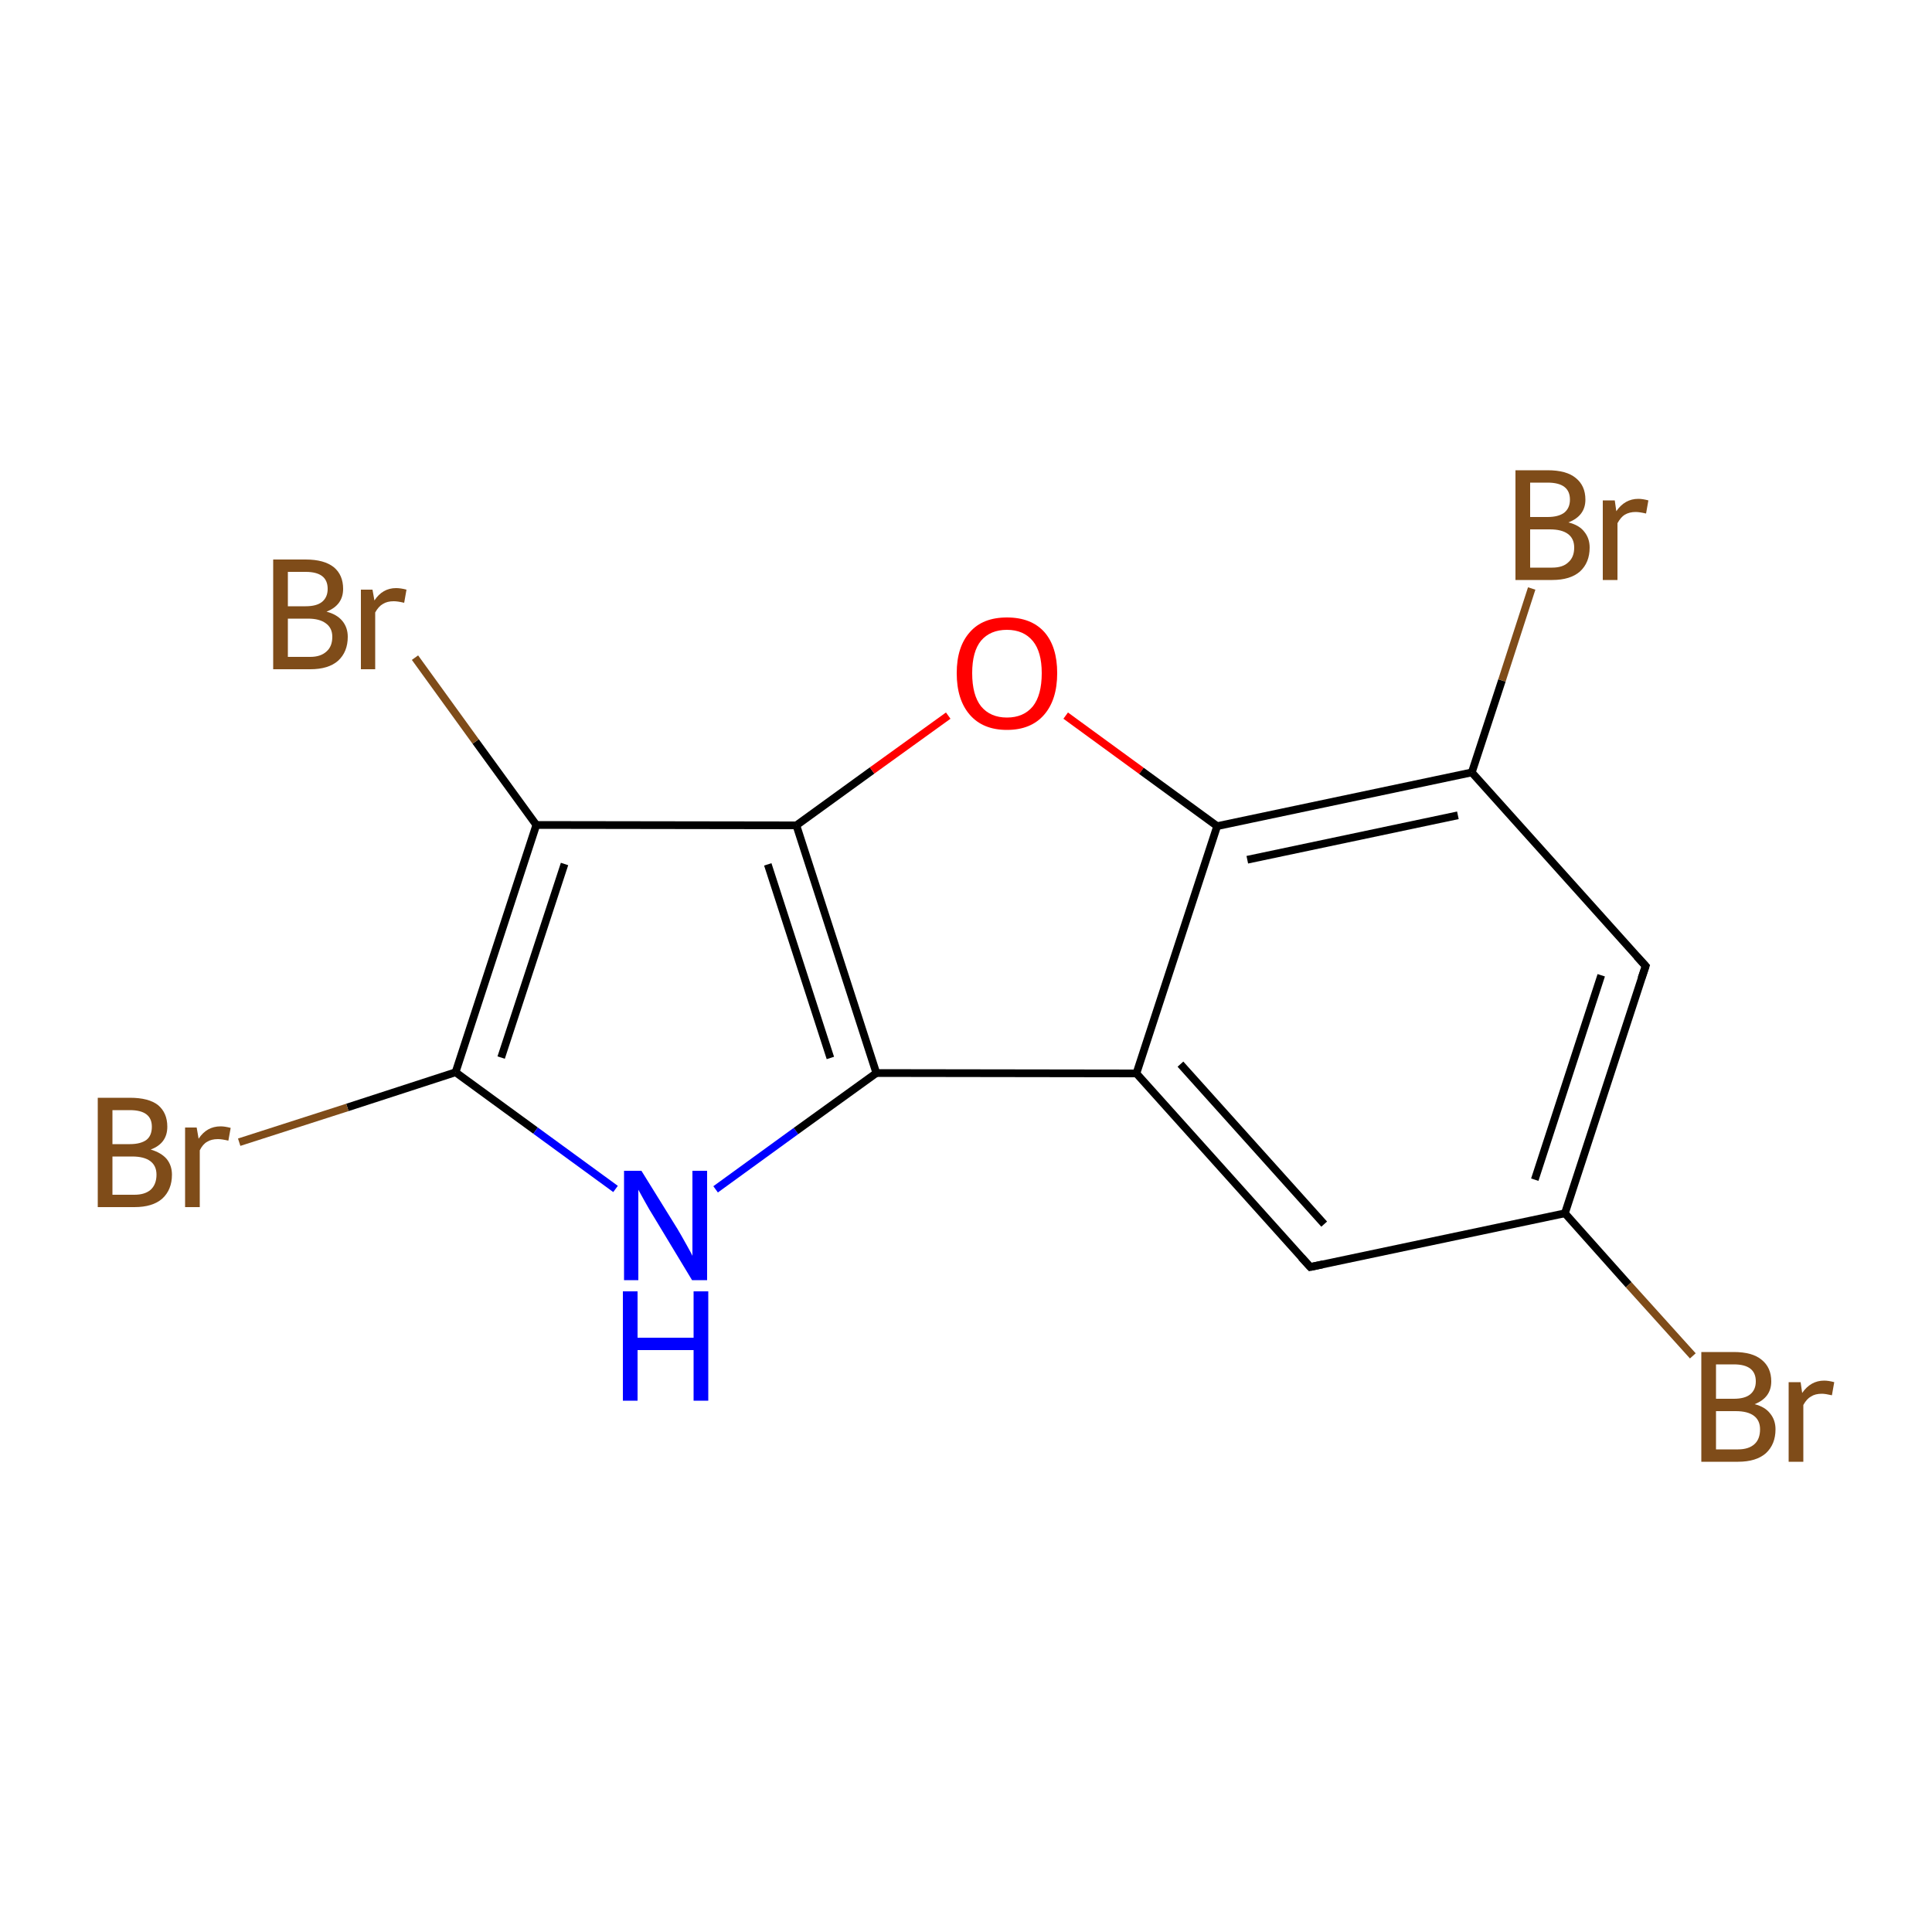
<svg version='1.1' baseProfile='full'
              xmlns='http://www.w3.org/2000/svg'
                      xmlns:rdkit='http://www.rdkit.org/xml'
                      xmlns:xlink='http://www.w3.org/1999/xlink'
                  xml:space='preserve'
width='500px' height='500px' viewBox='0 0 500 500'>
<!-- END OF HEADER -->
<rect style='opacity:1.0;fill:#FFFFFF;stroke:none' width='500.0' height='500.0' x='0.0' y='0.0'> </rect>
<path class='bond-0 atom-0 atom-1' d='M 425.9,250.0 L 405.0,314.0' style='fill:none;fill-rule:evenodd;stroke:#000000;stroke-width:2.0px;stroke-linecap:butt;stroke-linejoin:miter;stroke-opacity:1' />
<path class='bond-0 atom-0 atom-1' d='M 414.4,252.4 L 397.2,305.3' style='fill:none;fill-rule:evenodd;stroke:#000000;stroke-width:2.0px;stroke-linecap:butt;stroke-linejoin:miter;stroke-opacity:1' />
<path class='bond-1 atom-1 atom-2' d='M 405.0,314.0 L 339.1,327.9' style='fill:none;fill-rule:evenodd;stroke:#000000;stroke-width:2.0px;stroke-linecap:butt;stroke-linejoin:miter;stroke-opacity:1' />
<path class='bond-2 atom-2 atom-3' d='M 339.1,327.9 L 294.1,277.8' style='fill:none;fill-rule:evenodd;stroke:#000000;stroke-width:2.0px;stroke-linecap:butt;stroke-linejoin:miter;stroke-opacity:1' />
<path class='bond-2 atom-2 atom-3' d='M 342.7,316.8 L 305.5,275.4' style='fill:none;fill-rule:evenodd;stroke:#000000;stroke-width:2.0px;stroke-linecap:butt;stroke-linejoin:miter;stroke-opacity:1' />
<path class='bond-3 atom-3 atom-4' d='M 294.1,277.8 L 226.8,277.7' style='fill:none;fill-rule:evenodd;stroke:#000000;stroke-width:2.0px;stroke-linecap:butt;stroke-linejoin:miter;stroke-opacity:1' />
<path class='bond-4 atom-4 atom-5' d='M 226.8,277.7 L 206.1,213.6' style='fill:none;fill-rule:evenodd;stroke:#000000;stroke-width:2.0px;stroke-linecap:butt;stroke-linejoin:miter;stroke-opacity:1' />
<path class='bond-4 atom-4 atom-5' d='M 214.9,273.8 L 198.7,223.7' style='fill:none;fill-rule:evenodd;stroke:#000000;stroke-width:2.0px;stroke-linecap:butt;stroke-linejoin:miter;stroke-opacity:1' />
<path class='bond-5 atom-5 atom-6' d='M 206.1,213.6 L 138.8,213.5' style='fill:none;fill-rule:evenodd;stroke:#000000;stroke-width:2.0px;stroke-linecap:butt;stroke-linejoin:miter;stroke-opacity:1' />
<path class='bond-6 atom-6 atom-7' d='M 138.8,213.5 L 117.9,277.5' style='fill:none;fill-rule:evenodd;stroke:#000000;stroke-width:2.0px;stroke-linecap:butt;stroke-linejoin:miter;stroke-opacity:1' />
<path class='bond-6 atom-6 atom-7' d='M 146.1,223.6 L 129.7,273.7' style='fill:none;fill-rule:evenodd;stroke:#000000;stroke-width:2.0px;stroke-linecap:butt;stroke-linejoin:miter;stroke-opacity:1' />
<path class='bond-7 atom-7 atom-8' d='M 117.9,277.5 L 138.6,292.6' style='fill:none;fill-rule:evenodd;stroke:#000000;stroke-width:2.0px;stroke-linecap:butt;stroke-linejoin:miter;stroke-opacity:1' />
<path class='bond-7 atom-7 atom-8' d='M 138.6,292.6 L 159.3,307.7' style='fill:none;fill-rule:evenodd;stroke:#0000FF;stroke-width:2.0px;stroke-linecap:butt;stroke-linejoin:miter;stroke-opacity:1' />
<path class='bond-8 atom-7 atom-9' d='M 117.9,277.5 L 89.9,286.6' style='fill:none;fill-rule:evenodd;stroke:#000000;stroke-width:2.0px;stroke-linecap:butt;stroke-linejoin:miter;stroke-opacity:1' />
<path class='bond-8 atom-7 atom-9' d='M 89.9,286.6 L 61.9,295.6' style='fill:none;fill-rule:evenodd;stroke:#7F4C19;stroke-width:2.0px;stroke-linecap:butt;stroke-linejoin:miter;stroke-opacity:1' />
<path class='bond-9 atom-6 atom-10' d='M 138.8,213.5 L 123.1,191.9' style='fill:none;fill-rule:evenodd;stroke:#000000;stroke-width:2.0px;stroke-linecap:butt;stroke-linejoin:miter;stroke-opacity:1' />
<path class='bond-9 atom-6 atom-10' d='M 123.1,191.9 L 107.4,170.2' style='fill:none;fill-rule:evenodd;stroke:#7F4C19;stroke-width:2.0px;stroke-linecap:butt;stroke-linejoin:miter;stroke-opacity:1' />
<path class='bond-10 atom-5 atom-11' d='M 206.1,213.6 L 225.7,199.4' style='fill:none;fill-rule:evenodd;stroke:#000000;stroke-width:2.0px;stroke-linecap:butt;stroke-linejoin:miter;stroke-opacity:1' />
<path class='bond-10 atom-5 atom-11' d='M 225.7,199.4 L 245.4,185.2' style='fill:none;fill-rule:evenodd;stroke:#FF0000;stroke-width:2.0px;stroke-linecap:butt;stroke-linejoin:miter;stroke-opacity:1' />
<path class='bond-11 atom-11 atom-12' d='M 275.8,185.2 L 295.4,199.5' style='fill:none;fill-rule:evenodd;stroke:#FF0000;stroke-width:2.0px;stroke-linecap:butt;stroke-linejoin:miter;stroke-opacity:1' />
<path class='bond-11 atom-11 atom-12' d='M 295.4,199.5 L 315.0,213.8' style='fill:none;fill-rule:evenodd;stroke:#000000;stroke-width:2.0px;stroke-linecap:butt;stroke-linejoin:miter;stroke-opacity:1' />
<path class='bond-12 atom-12 atom-13' d='M 315.0,213.8 L 380.9,199.9' style='fill:none;fill-rule:evenodd;stroke:#000000;stroke-width:2.0px;stroke-linecap:butt;stroke-linejoin:miter;stroke-opacity:1' />
<path class='bond-12 atom-12 atom-13' d='M 322.8,222.5 L 377.3,211.0' style='fill:none;fill-rule:evenodd;stroke:#000000;stroke-width:2.0px;stroke-linecap:butt;stroke-linejoin:miter;stroke-opacity:1' />
<path class='bond-13 atom-13 atom-14' d='M 380.9,199.9 L 388.7,176.1' style='fill:none;fill-rule:evenodd;stroke:#000000;stroke-width:2.0px;stroke-linecap:butt;stroke-linejoin:miter;stroke-opacity:1' />
<path class='bond-13 atom-13 atom-14' d='M 388.7,176.1 L 396.4,152.3' style='fill:none;fill-rule:evenodd;stroke:#7F4C19;stroke-width:2.0px;stroke-linecap:butt;stroke-linejoin:miter;stroke-opacity:1' />
<path class='bond-14 atom-1 atom-15' d='M 405.0,314.0 L 421.5,332.5' style='fill:none;fill-rule:evenodd;stroke:#000000;stroke-width:2.0px;stroke-linecap:butt;stroke-linejoin:miter;stroke-opacity:1' />
<path class='bond-14 atom-1 atom-15' d='M 421.5,332.5 L 438.1,350.9' style='fill:none;fill-rule:evenodd;stroke:#7F4C19;stroke-width:2.0px;stroke-linecap:butt;stroke-linejoin:miter;stroke-opacity:1' />
<path class='bond-15 atom-13 atom-0' d='M 380.9,199.9 L 425.9,250.0' style='fill:none;fill-rule:evenodd;stroke:#000000;stroke-width:2.0px;stroke-linecap:butt;stroke-linejoin:miter;stroke-opacity:1' />
<path class='bond-16 atom-12 atom-3' d='M 315.0,213.8 L 294.1,277.8' style='fill:none;fill-rule:evenodd;stroke:#000000;stroke-width:2.0px;stroke-linecap:butt;stroke-linejoin:miter;stroke-opacity:1' />
<path class='bond-17 atom-8 atom-4' d='M 185.2,307.8 L 206.0,292.7' style='fill:none;fill-rule:evenodd;stroke:#0000FF;stroke-width:2.0px;stroke-linecap:butt;stroke-linejoin:miter;stroke-opacity:1' />
<path class='bond-17 atom-8 atom-4' d='M 206.0,292.7 L 226.8,277.7' style='fill:none;fill-rule:evenodd;stroke:#000000;stroke-width:2.0px;stroke-linecap:butt;stroke-linejoin:miter;stroke-opacity:1' />
<path d='M 424.8,253.2 L 425.9,250.0 L 423.6,247.5' style='fill:none;stroke:#000000;stroke-width:2.0px;stroke-linecap:butt;stroke-linejoin:miter;stroke-opacity:1;' />
<path d='M 342.4,327.2 L 339.1,327.9 L 336.8,325.4' style='fill:none;stroke:#000000;stroke-width:2.0px;stroke-linecap:butt;stroke-linejoin:miter;stroke-opacity:1;' />
<path class='atom-8' d='M 166.0 303.0
L 175.3 318.0
Q 176.2 319.5, 177.7 322.2
Q 179.2 324.9, 179.2 325.0
L 179.2 303.0
L 183.0 303.0
L 183.0 331.3
L 179.1 331.3
L 169.2 314.9
Q 168.0 313.0, 166.8 310.8
Q 165.6 308.6, 165.2 307.9
L 165.2 331.3
L 161.5 331.3
L 161.5 303.0
L 166.0 303.0
' fill='#0000FF'/>
<path class='atom-8' d='M 161.2 334.2
L 165.0 334.2
L 165.0 346.2
L 179.5 346.2
L 179.5 334.2
L 183.3 334.2
L 183.3 362.5
L 179.5 362.5
L 179.5 349.4
L 165.0 349.4
L 165.0 362.5
L 161.2 362.5
L 161.2 334.2
' fill='#0000FF'/>
<path class='atom-9' d='M 39.0 297.5
Q 41.7 298.3, 43.1 299.9
Q 44.5 301.6, 44.5 304.0
Q 44.5 307.9, 42.0 310.2
Q 39.5 312.4, 34.8 312.4
L 25.3 312.4
L 25.3 284.1
L 33.6 284.1
Q 38.5 284.1, 40.9 286.0
Q 43.3 288.0, 43.3 291.6
Q 43.3 295.9, 39.0 297.5
M 29.1 287.3
L 29.1 296.1
L 33.6 296.1
Q 36.4 296.1, 37.9 295.0
Q 39.3 293.9, 39.3 291.6
Q 39.3 287.3, 33.6 287.3
L 29.1 287.3
M 34.8 309.2
Q 37.5 309.2, 39.0 307.9
Q 40.5 306.5, 40.5 304.0
Q 40.5 301.7, 38.9 300.5
Q 37.3 299.3, 34.2 299.3
L 29.1 299.3
L 29.1 309.2
L 34.8 309.2
' fill='#7F4C19'/>
<path class='atom-9' d='M 50.9 291.8
L 51.4 294.7
Q 53.5 291.5, 57.1 291.5
Q 58.2 291.5, 59.7 291.9
L 59.1 295.2
Q 57.4 294.8, 56.4 294.8
Q 54.7 294.8, 53.6 295.5
Q 52.5 296.1, 51.7 297.7
L 51.7 312.4
L 47.9 312.4
L 47.9 291.8
L 50.9 291.8
' fill='#7F4C19'/>
<path class='atom-10' d='M 84.5 158.3
Q 87.2 159.0, 88.6 160.7
Q 90.0 162.4, 90.0 164.8
Q 90.0 168.7, 87.5 171.0
Q 85.0 173.2, 80.3 173.2
L 70.7 173.2
L 70.7 144.8
L 79.1 144.8
Q 83.9 144.8, 86.4 146.8
Q 88.8 148.8, 88.8 152.4
Q 88.8 156.6, 84.5 158.3
M 74.5 148.0
L 74.5 156.9
L 79.1 156.9
Q 81.9 156.9, 83.3 155.8
Q 84.8 154.6, 84.8 152.4
Q 84.8 148.0, 79.1 148.0
L 74.5 148.0
M 80.3 170.0
Q 83.0 170.0, 84.5 168.6
Q 86.0 167.3, 86.0 164.8
Q 86.0 162.5, 84.3 161.3
Q 82.7 160.1, 79.7 160.1
L 74.5 160.1
L 74.5 170.0
L 80.3 170.0
' fill='#7F4C19'/>
<path class='atom-10' d='M 96.4 152.6
L 96.9 155.4
Q 99.0 152.2, 102.5 152.2
Q 103.7 152.2, 105.2 152.6
L 104.6 156.0
Q 102.9 155.6, 101.9 155.6
Q 100.2 155.6, 99.1 156.3
Q 98.0 156.9, 97.1 158.5
L 97.1 173.2
L 93.4 173.2
L 93.4 152.6
L 96.4 152.6
' fill='#7F4C19'/>
<path class='atom-11' d='M 247.6 174.2
Q 247.6 167.4, 251.0 163.6
Q 254.3 159.8, 260.6 159.8
Q 266.9 159.8, 270.3 163.6
Q 273.6 167.4, 273.6 174.2
Q 273.6 181.1, 270.2 185.0
Q 266.8 188.9, 260.6 188.9
Q 254.4 188.9, 251.0 185.0
Q 247.6 181.1, 247.6 174.2
M 260.6 185.7
Q 264.9 185.7, 267.3 182.8
Q 269.6 179.9, 269.6 174.2
Q 269.6 168.7, 267.3 165.9
Q 264.9 163.0, 260.6 163.0
Q 256.3 163.0, 253.9 165.8
Q 251.6 168.6, 251.6 174.2
Q 251.6 179.9, 253.9 182.8
Q 256.3 185.7, 260.6 185.7
' fill='#FF0000'/>
<path class='atom-14' d='M 405.9 135.2
Q 408.7 135.9, 410.0 137.6
Q 411.4 139.3, 411.4 141.7
Q 411.4 145.6, 408.9 147.9
Q 406.4 150.1, 401.7 150.1
L 392.2 150.1
L 392.2 121.7
L 400.5 121.7
Q 405.4 121.7, 407.8 123.7
Q 410.3 125.7, 410.3 129.3
Q 410.3 133.5, 405.9 135.2
M 396.0 124.9
L 396.0 133.8
L 400.5 133.8
Q 403.3 133.8, 404.8 132.7
Q 406.3 131.5, 406.3 129.3
Q 406.3 124.9, 400.5 124.9
L 396.0 124.9
M 401.7 146.9
Q 404.5 146.9, 405.9 145.5
Q 407.4 144.2, 407.4 141.7
Q 407.4 139.4, 405.8 138.2
Q 404.2 137.0, 401.1 137.0
L 396.0 137.0
L 396.0 146.9
L 401.7 146.9
' fill='#7F4C19'/>
<path class='atom-14' d='M 417.9 129.5
L 418.3 132.3
Q 420.5 129.1, 424.0 129.1
Q 425.1 129.1, 426.6 129.5
L 426.0 132.9
Q 424.3 132.5, 423.3 132.5
Q 421.7 132.5, 420.5 133.2
Q 419.5 133.8, 418.6 135.4
L 418.6 150.1
L 414.8 150.1
L 414.8 129.5
L 417.9 129.5
' fill='#7F4C19'/>
<path class='atom-15' d='M 454.1 363.4
Q 456.8 364.1, 458.1 365.8
Q 459.5 367.5, 459.5 369.9
Q 459.5 373.8, 457.0 376.1
Q 454.5 378.3, 449.8 378.3
L 440.3 378.3
L 440.3 349.9
L 448.7 349.9
Q 453.5 349.9, 455.9 351.9
Q 458.4 353.9, 458.4 357.5
Q 458.4 361.7, 454.1 363.4
M 444.1 353.1
L 444.1 362.0
L 448.7 362.0
Q 451.5 362.0, 452.9 360.9
Q 454.4 359.7, 454.4 357.5
Q 454.4 353.1, 448.7 353.1
L 444.1 353.1
M 449.8 375.1
Q 452.6 375.1, 454.1 373.7
Q 455.5 372.4, 455.5 369.9
Q 455.5 367.6, 453.9 366.4
Q 452.3 365.2, 449.2 365.2
L 444.1 365.2
L 444.1 375.1
L 449.8 375.1
' fill='#7F4C19'/>
<path class='atom-15' d='M 466.0 357.7
L 466.4 360.5
Q 468.6 357.3, 472.1 357.3
Q 473.2 357.3, 474.7 357.7
L 474.1 361.1
Q 472.4 360.7, 471.5 360.7
Q 469.8 360.7, 468.7 361.4
Q 467.6 362.0, 466.7 363.6
L 466.7 378.3
L 462.9 378.3
L 462.9 357.7
L 466.0 357.7
' fill='#7F4C19'/>
</svg>
